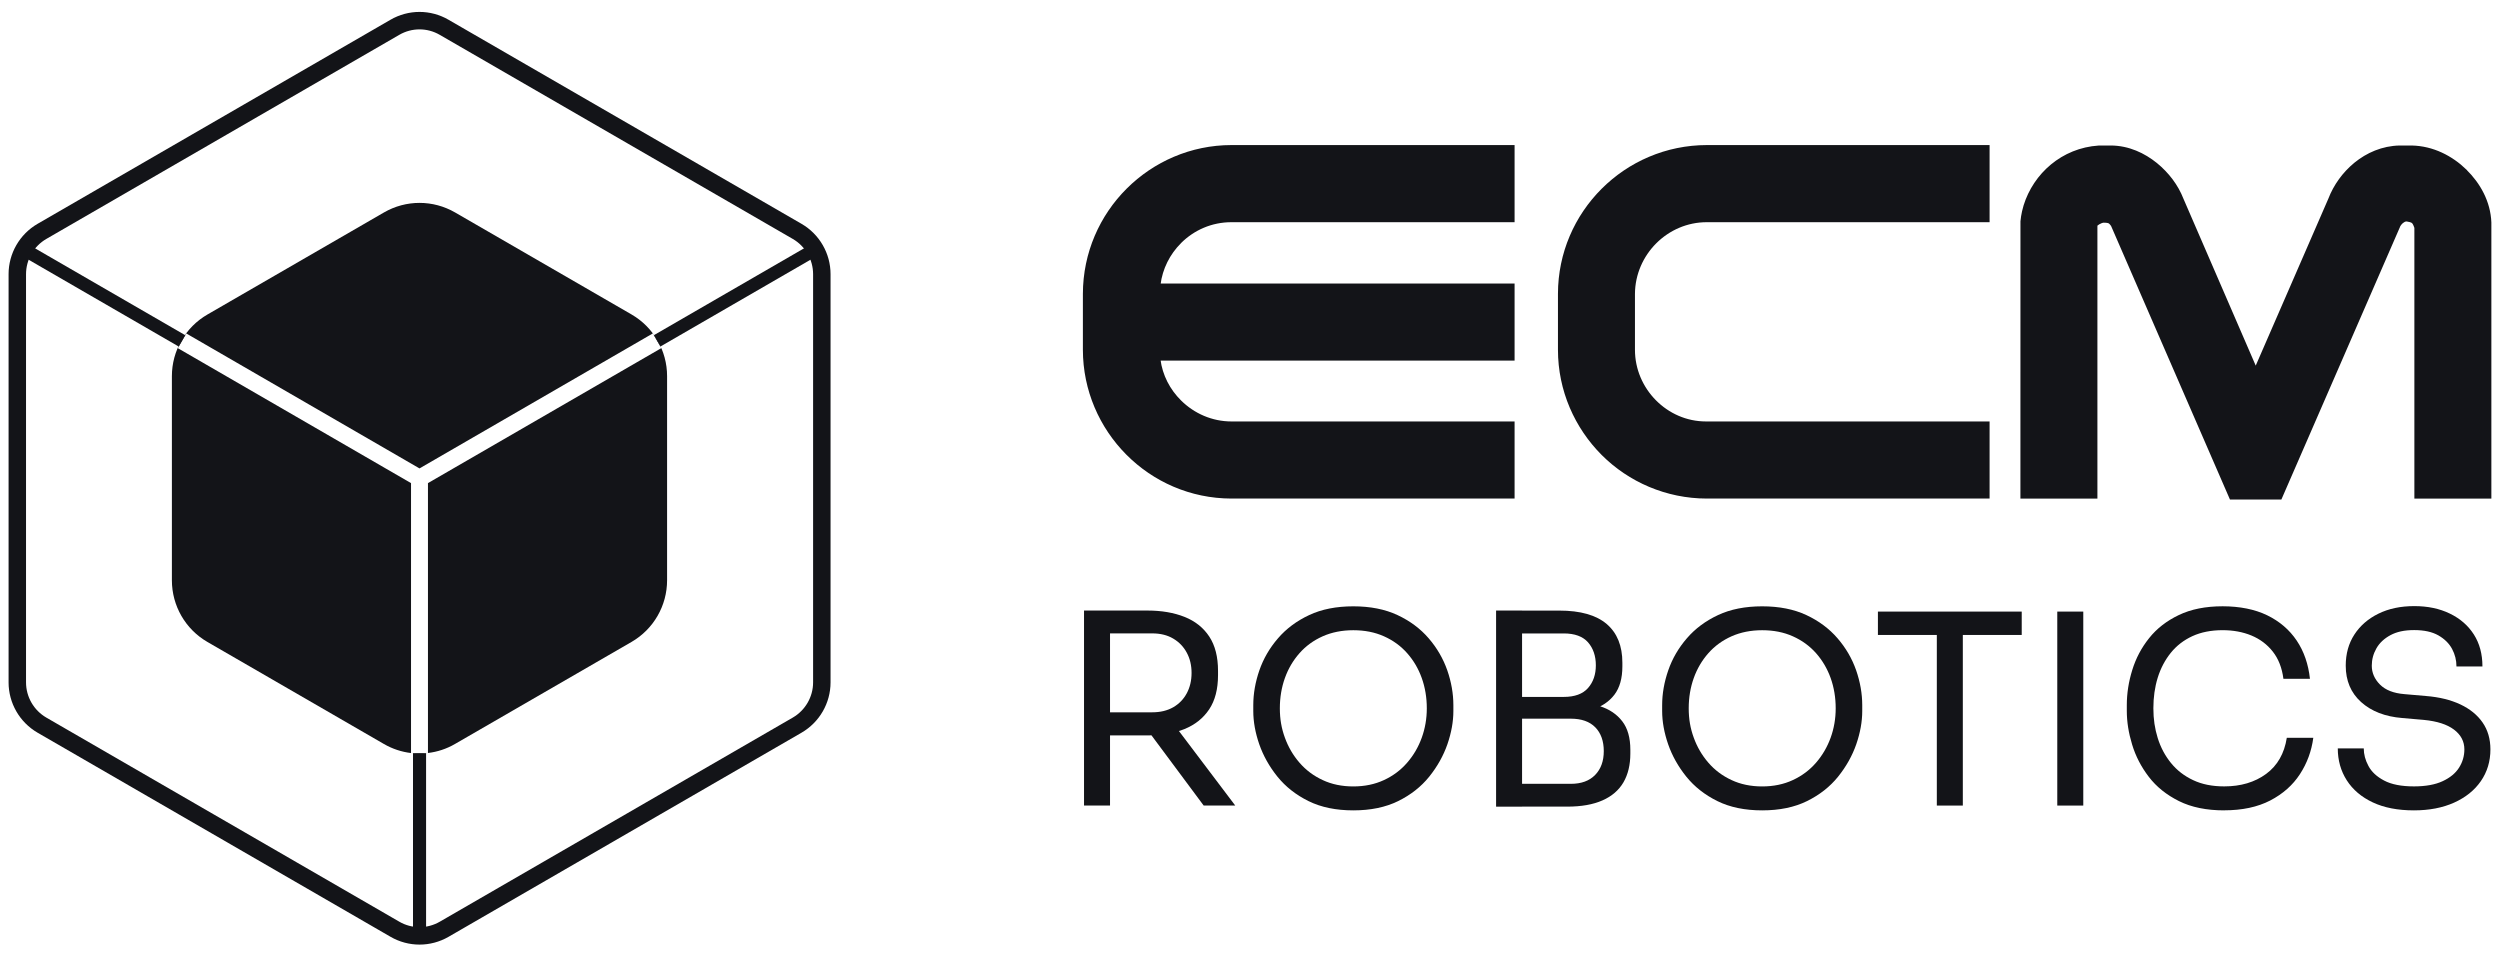 <?xml version="1.0" encoding="UTF-8"?>
<svg xmlns="http://www.w3.org/2000/svg" width="115" height="44" viewBox="0 0 115 44" fill="none">
  <g clip-path="url(#clip0_4258_2397)">
    <path d="M18.951 34.644C19.183 34.668 19.416 34.668 19.648 34.644H18.951Z" fill="#131418"></path>
    <path d="M29.054 14.467L20.936 9.774C19.92 9.186 18.677 9.186 17.661 9.774L9.543 14.467C8.527 15.054 7.907 16.136 7.907 17.305V26.693C7.907 27.865 8.529 28.946 9.543 29.531L17.661 34.224C18.052 34.451 18.476 34.588 18.907 34.64V22.223L8.179 16.015L8.569 15.339L19.297 21.547L30.031 15.337L30.422 16.013L19.686 22.223V34.638C20.118 34.586 20.543 34.449 20.931 34.222L29.05 29.529C30.065 28.942 30.686 27.861 30.686 26.691V17.303C30.686 16.131 30.063 15.05 29.05 14.465L29.054 14.467Z" fill="#131418"></path>
    <path d="M36.67 10.644L20.431 1.256C19.73 0.848 18.867 0.848 18.164 1.256L1.929 10.644C1.228 11.051 0.796 11.801 0.796 12.612V31.389C0.796 32.199 1.228 32.949 1.929 33.356L18.166 42.745C18.867 43.152 19.73 43.152 20.433 42.745L36.67 33.356C37.371 32.949 37.804 32.199 37.804 31.389V12.612C37.804 11.801 37.371 11.051 36.67 10.644Z" stroke="#131418" stroke-width="0.803" stroke-miterlimit="10"></path>
    <path d="M8.371 15.68L1.116 11.484" stroke="#131418" stroke-width="0.602" stroke-miterlimit="10"></path>
    <path d="M37.551 11.444L30.23 15.678" stroke="#131418" stroke-width="0.602" stroke-miterlimit="10"></path>
    <path d="M19.299 43.108V34.646" stroke="#131418" stroke-width="0.602" stroke-miterlimit="10"></path>
    <path d="M49.865 37.056V28.085H51.061V37.056H49.865ZM50.61 33.829V32.766H53.003C53.378 32.766 53.698 32.688 53.968 32.534C54.237 32.379 54.445 32.165 54.591 31.892C54.737 31.619 54.812 31.308 54.812 30.957C54.812 30.606 54.739 30.295 54.591 30.023C54.445 29.75 54.237 29.533 53.968 29.375C53.7 29.216 53.378 29.136 53.003 29.136H50.61V28.085H52.783C53.434 28.085 54.002 28.183 54.491 28.378C54.98 28.573 55.358 28.875 55.627 29.283C55.895 29.69 56.029 30.215 56.029 30.859V31.056C56.029 31.699 55.893 32.225 55.621 32.632C55.348 33.039 54.97 33.34 54.485 33.537C54.001 33.733 53.434 33.829 52.783 33.829H50.61ZM55.37 37.056L52.416 33.083H53.82L56.822 37.056H55.37Z" fill="#131418"></path>
    <path d="M62.253 37.277C61.456 37.277 60.767 37.135 60.191 36.85C59.614 36.565 59.137 36.19 58.763 35.727C58.388 35.261 58.11 34.764 57.925 34.234C57.743 33.705 57.651 33.196 57.651 32.706V32.438C57.651 31.908 57.745 31.375 57.931 30.835C58.118 30.297 58.404 29.806 58.787 29.363C59.169 28.918 59.648 28.562 60.221 28.294C60.793 28.025 61.472 27.891 62.253 27.891C63.034 27.891 63.711 28.025 64.286 28.294C64.859 28.562 65.337 28.918 65.72 29.363C66.102 29.806 66.386 30.297 66.575 30.835C66.761 31.372 66.855 31.908 66.855 32.438V32.706C66.855 33.196 66.763 33.705 66.581 34.234C66.397 34.764 66.118 35.261 65.744 35.727C65.369 36.192 64.893 36.565 64.316 36.85C63.737 37.135 63.05 37.277 62.253 37.277ZM62.253 36.176C62.774 36.176 63.244 36.078 63.663 35.883C64.082 35.689 64.438 35.422 64.73 35.083C65.023 34.746 65.247 34.361 65.401 33.934C65.555 33.507 65.633 33.057 65.633 32.584C65.633 32.087 65.555 31.621 65.401 31.19C65.247 30.759 65.023 30.378 64.73 30.047C64.438 29.716 64.082 29.457 63.663 29.27C63.244 29.082 62.774 28.99 62.253 28.99C61.733 28.99 61.262 29.084 60.843 29.27C60.425 29.457 60.068 29.716 59.776 30.047C59.484 30.378 59.259 30.759 59.105 31.19C58.951 31.621 58.873 32.087 58.873 32.584C58.873 33.081 58.949 33.507 59.105 33.934C59.259 34.361 59.484 34.746 59.776 35.083C60.068 35.422 60.425 35.689 60.843 35.883C61.262 36.08 61.733 36.176 62.253 36.176Z" fill="#131418"></path>
    <path d="M68.82 37.107V28.085H70.015V37.107H68.82ZM69.771 32.841V32.058H71.932C72.436 32.058 72.809 31.922 73.049 31.649C73.289 31.377 73.409 31.027 73.409 30.604C73.409 30.181 73.289 29.82 73.049 29.547C72.809 29.275 72.436 29.138 71.932 29.138H69.771V28.087H71.723C72.701 28.087 73.427 28.294 73.908 28.705C74.389 29.116 74.629 29.71 74.629 30.484V30.654C74.629 31.2 74.507 31.635 74.263 31.956C74.018 32.277 73.678 32.506 73.243 32.64C72.809 32.774 72.302 32.843 71.723 32.843H69.771V32.841ZM69.771 37.107V36.056H72.26C72.741 36.056 73.113 35.919 73.377 35.647C73.642 35.374 73.774 35.009 73.774 34.551C73.774 34.094 73.644 33.721 73.383 33.456C73.123 33.192 72.749 33.059 72.26 33.059H69.771V32.277H72.09C72.659 32.277 73.161 32.347 73.598 32.486C74.032 32.624 74.375 32.855 74.623 33.178C74.871 33.498 74.996 33.938 74.996 34.491V34.662C74.996 35.183 74.889 35.624 74.679 35.987C74.467 36.35 74.146 36.627 73.714 36.818C73.281 37.01 72.741 37.105 72.09 37.105H69.771V37.107Z" fill="#131418"></path>
    <path d="M81.061 37.277C80.264 37.277 79.576 37.135 78.999 36.85C78.422 36.565 77.945 36.19 77.571 35.727C77.196 35.261 76.918 34.764 76.734 34.234C76.552 33.705 76.459 33.196 76.459 32.706V32.438C76.459 31.908 76.553 31.375 76.74 30.835C76.926 30.297 77.212 29.806 77.595 29.363C77.977 28.918 78.456 28.562 79.029 28.294C79.602 28.025 80.28 27.891 81.061 27.891C81.842 27.891 82.519 28.025 83.094 28.294C83.667 28.562 84.145 28.918 84.528 29.363C84.91 29.806 85.195 30.297 85.383 30.835C85.569 31.372 85.663 31.908 85.663 32.438V32.706C85.663 33.196 85.571 33.705 85.389 34.234C85.205 34.764 84.926 35.261 84.552 35.727C84.177 36.192 83.701 36.565 83.124 36.85C82.545 37.135 81.858 37.277 81.061 37.277ZM81.061 36.176C81.582 36.176 82.053 36.078 82.471 35.883C82.89 35.689 83.246 35.422 83.539 35.083C83.831 34.746 84.055 34.361 84.21 33.934C84.364 33.507 84.442 33.057 84.442 32.584C84.442 32.087 84.364 31.621 84.21 31.19C84.055 30.759 83.831 30.378 83.539 30.047C83.246 29.716 82.89 29.457 82.471 29.27C82.053 29.082 81.582 28.99 81.061 28.99C80.541 28.99 80.07 29.084 79.651 29.27C79.233 29.457 78.876 29.716 78.584 30.047C78.292 30.378 78.067 30.759 77.913 31.19C77.759 31.621 77.681 32.087 77.681 32.584C77.681 33.081 77.757 33.507 77.913 33.934C78.067 34.361 78.292 34.746 78.584 35.083C78.876 35.422 79.233 35.689 79.651 35.883C80.07 36.08 80.541 36.176 81.061 36.176Z" fill="#131418"></path>
    <path d="M86.384 29.208V28.133H92.999V29.208H86.384ZM89.094 37.056V28.964H90.29V37.056H89.094Z" fill="#131418"></path>
    <path d="M94.635 37.056V28.133H95.831V37.056H94.635Z" fill="#131418"></path>
    <path d="M102.313 37.277C101.5 37.277 100.805 37.135 100.232 36.85C99.66 36.565 99.197 36.194 98.847 35.737C98.496 35.279 98.24 34.786 98.078 34.251C97.915 33.717 97.833 33.202 97.833 32.704V32.435C97.833 31.898 97.917 31.36 98.084 30.821C98.25 30.281 98.508 29.794 98.859 29.355C99.209 28.914 99.664 28.561 100.226 28.292C100.787 28.023 101.46 27.889 102.241 27.889C103.022 27.889 103.723 28.027 104.292 28.304C104.86 28.581 105.313 28.968 105.647 29.465C105.982 29.962 106.184 30.55 106.258 31.226H105.037C104.973 30.721 104.808 30.303 104.548 29.973C104.288 29.642 103.959 29.397 103.565 29.233C103.17 29.07 102.728 28.988 102.241 28.988C101.712 28.988 101.248 29.08 100.849 29.263C100.451 29.447 100.118 29.704 99.854 30.033C99.59 30.362 99.389 30.743 99.255 31.174C99.121 31.607 99.055 32.075 99.055 32.58C99.055 33.085 99.121 33.517 99.255 33.95C99.389 34.381 99.594 34.764 99.866 35.099C100.138 35.434 100.479 35.697 100.885 35.887C101.292 36.08 101.768 36.174 102.313 36.174C103.078 36.174 103.721 35.983 104.242 35.6C104.762 35.217 105.079 34.664 105.193 33.938H106.412C106.33 34.55 106.126 35.107 105.796 35.612C105.467 36.118 105.011 36.521 104.428 36.824C103.845 37.125 103.14 37.275 102.311 37.275L102.313 37.277Z" fill="#131418"></path>
    <path d="M111.04 37.277C110.299 37.277 109.669 37.155 109.148 36.91C108.627 36.665 108.229 36.327 107.952 35.895C107.676 35.464 107.538 34.975 107.538 34.427H108.733C108.733 34.696 108.803 34.965 108.948 35.233C109.09 35.502 109.33 35.727 109.669 35.905C110.005 36.084 110.464 36.174 111.042 36.174C111.579 36.174 112.02 36.094 112.36 35.935C112.703 35.777 112.955 35.568 113.117 35.312C113.279 35.055 113.361 34.776 113.361 34.473C113.361 34.106 113.203 33.803 112.885 33.563C112.566 33.322 112.104 33.174 111.493 33.115L110.504 33.029C109.715 32.965 109.084 32.72 108.611 32.295C108.139 31.87 107.904 31.312 107.904 30.62C107.904 30.075 108.036 29.598 108.301 29.19C108.565 28.783 108.934 28.462 109.406 28.23C109.879 27.997 110.428 27.881 111.054 27.881C111.681 27.881 112.218 27.995 112.691 28.224C113.163 28.452 113.532 28.771 113.796 29.184C114.06 29.596 114.192 30.087 114.192 30.656H112.997C112.997 30.372 112.931 30.103 112.795 29.85C112.66 29.599 112.45 29.391 112.166 29.228C111.881 29.066 111.511 28.984 111.054 28.984C110.598 28.984 110.251 29.062 109.963 29.216C109.675 29.371 109.458 29.573 109.316 29.822C109.174 30.071 109.102 30.337 109.102 30.622C109.102 30.947 109.228 31.238 109.48 31.491C109.733 31.744 110.107 31.89 110.604 31.93L111.593 32.016C112.204 32.064 112.731 32.195 113.173 32.401C113.616 32.61 113.958 32.887 114.198 33.234C114.439 33.581 114.559 33.994 114.559 34.475C114.559 35.021 114.413 35.506 114.12 35.931C113.828 36.355 113.415 36.684 112.887 36.922C112.358 37.159 111.743 37.277 111.044 37.277H111.04Z" fill="#131418"></path>
    <path d="M54.287 11.151C54.902 10.538 55.729 10.171 56.646 10.171H69.621V6.723H56.646C52.935 6.727 49.869 9.753 49.863 13.516V16.091C49.867 19.806 52.889 22.878 56.646 22.884H69.621V19.437H56.646C55.745 19.437 54.908 19.066 54.295 18.458C53.774 17.943 53.426 17.275 53.331 16.539H69.621V13.091H53.334C53.428 12.343 53.77 11.673 54.287 11.153V11.151Z" fill="#131418" stroke="#131418" stroke-width="0.1"></path>
    <path d="M71.716 13.516V16.091C71.716 17.959 72.483 19.663 73.718 20.899C74.942 22.122 76.654 22.883 78.518 22.884H91.471V19.437H78.476C77.569 19.437 76.742 19.06 76.135 18.446C75.528 17.832 75.158 16.996 75.158 16.091V13.516C75.17 11.689 76.678 10.167 78.518 10.171H91.471V6.723H78.518C74.767 6.727 71.719 9.776 71.716 13.516Z" fill="#131418" stroke="#131418" stroke-width="0.1"></path>
    <path d="M113.416 7.832C112.773 7.212 111.914 6.763 110.934 6.743H110.39C109.591 6.757 108.884 7.076 108.335 7.523C107.796 7.967 107.392 8.532 107.151 9.156L103.763 16.944L100.391 9.158C100.15 8.54 99.732 7.985 99.185 7.537C98.63 7.09 97.919 6.747 97.094 6.743H96.568L96.54 6.745C94.871 6.855 93.582 8.015 93.133 9.463C93.017 9.848 92.995 10.145 92.991 10.183V10.221L92.989 22.885H96.431V10.373C96.431 10.335 96.626 10.205 96.766 10.193C96.958 10.195 97.004 10.221 97.022 10.229C97.036 10.237 97.074 10.259 97.153 10.369L102.61 22.927H104.911L110.356 10.415L110.368 10.383C110.38 10.359 110.444 10.267 110.51 10.217C110.576 10.165 110.628 10.143 110.678 10.135L110.742 10.143C110.948 10.179 110.964 10.211 110.992 10.233C111.014 10.253 111.062 10.319 111.111 10.474V22.885H114.553V10.233C114.515 9.284 114.052 8.46 113.414 7.834L113.416 7.832Z" fill="#131418" stroke="#131418" stroke-width="0.1"></path>
  </g>
  <defs>
    <clipPath id="clip0_4258_2397">
      <rect width="114.21" height="42.901" fill="white" transform="translate(0.395 0.55)"></rect>
    </clipPath>
  </defs>
</svg>
